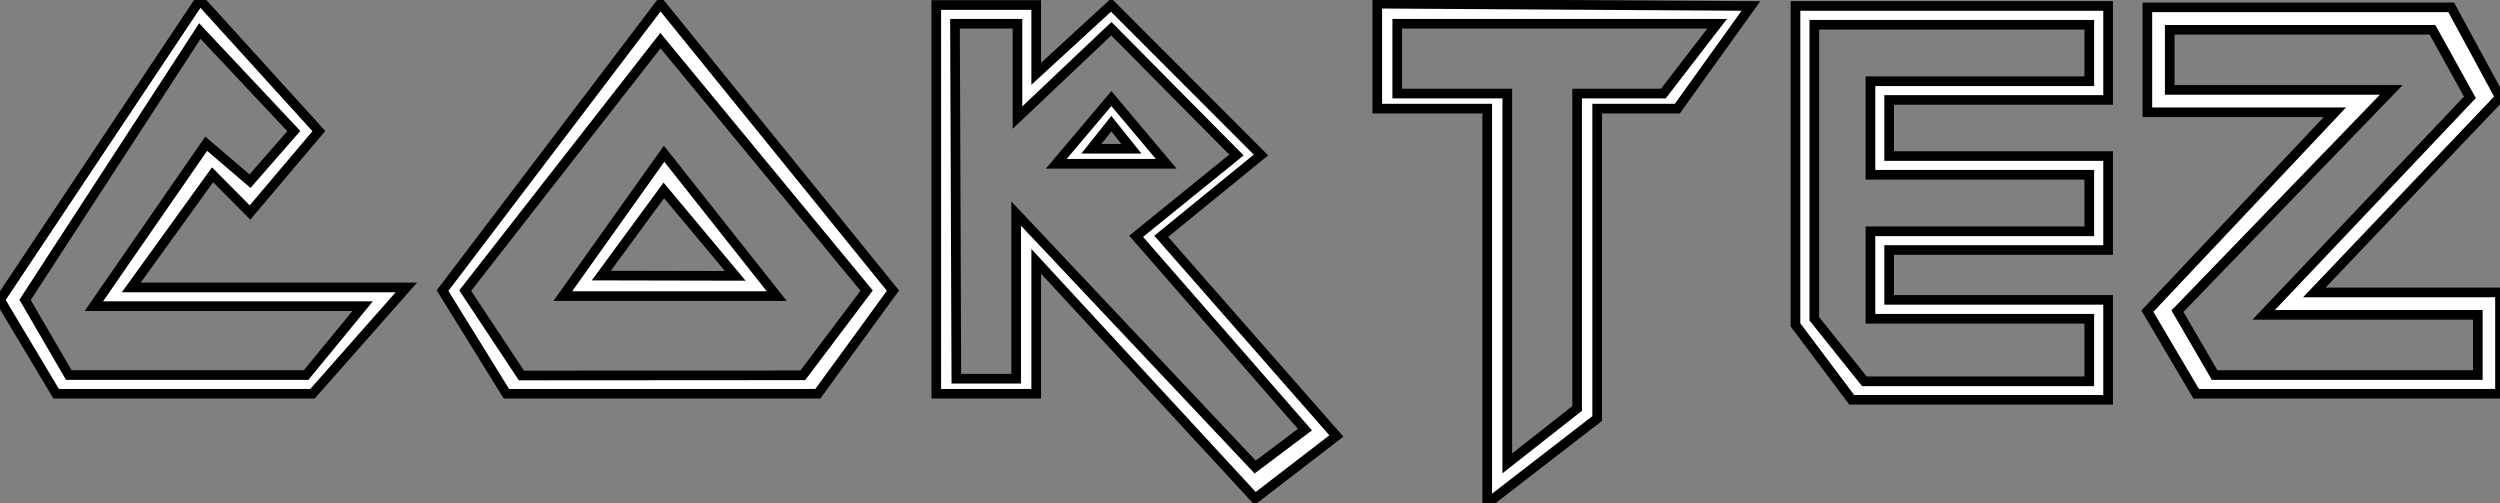 <?xml version="1.0" standalone="no"?>
<svg xmlns="http://www.w3.org/2000/svg" viewBox="2.6 -40.82 259.19 52.2"><rect x="2.6" y="-40.82" width="259.19" height="52.2" fill="#808080" stroke="none"/><path d="M2.60-9.73L23.32-40.82L35.66-27.23L28.52-18.79L24.64-22.70L16.21-11.02L44.73-11.02L35 0L8.42 0L2.60-9.73ZM33.06-27.23L23.32-37.60L5.20-9.73L9.73-1.94L34.34-1.94L40.20-9.08L12.33-9.08L23.98-25.92L28.52-22.04L33.06-27.23ZM87.39 0L55.10 0L48.48-10.69L71.07-40.44L95.18-10.69L87.39 0ZM64.94-12.25L78.83-12.22L71.42-21.08L64.94-12.25ZM50.83-10.69L56.66-1.89L85.83-1.91L92.45-10.69L71.07-36.61L50.83-10.69ZM83.13-10.12L60.95-10.12L71.45-24.88L83.13-10.12ZM99.67 0L99.67-40.30L110.03-40.30L110.03-33.17L117.80-40.30L133.33-24.75L122.99-16.32L141.15 4.38L132.73 10.86L110.03-13.73L110.03 0L99.67 0ZM108.09-38.36L101.61-38.36L101.75-1.56L107.95-1.56L107.95-18.68L132.73 7.60L137.89 3.72L120.39-16.32L130.79-24.75L117.82-37.84L108.09-28.63L108.09-38.36ZM123.51-23.84L117.82-30.60L112.11-23.84L123.51-23.84ZM115.75-25.40L117.82-28L119.90-25.40L115.75-25.40ZM145.39-29.56L145.39-40.44L184.13-40.20L176.50-29.56L168.19-29.56L168.19 2.57L156.79 11.38L156.79-29.56L145.39-29.56ZM180.63-38.36L147.46-38.36L147.46-31.12L158.87-31.12L158.87 7.22L166.11 1.53L166.11-31.12L175.05-31.12L180.63-38.36ZM188.75-7.14L188.75-40.20L221.16-40.20L221.16-30.46L198.46-30.46L198.46-24.64L221.16-24.64L221.16-14.90L198.46-14.90L198.46-9.73L221.16-9.73L221.16 0.63L194.58 0.63L188.75-7.14ZM219.21-38.25L190.70-38.25L190.70-7.77L195.89-1.29L219.21-1.29L219.21-7.77L196.52-7.77L196.52-16.84L219.21-16.84L219.21-22.70L196.52-22.70L196.52-32.40L219.21-32.40L219.21-38.25ZM225.23-40.06L256.73-40.06L261.79-30.73L242.54-10.50L261.79-10.50L261.79 0L230.29 0L225.23-8.56L244.67-29.18L225.23-29.18L225.23-40.06ZM258.67-30.73L254.79-37.73L227.55-37.73L227.55-31.50L250.52-31.50L228.35-8.56L232.20-1.94L259.49-1.94L259.49-8.18L237.29-8.18L258.67-30.73Z" fill="white" stroke="black" transform="scale(1,1)"/></svg>